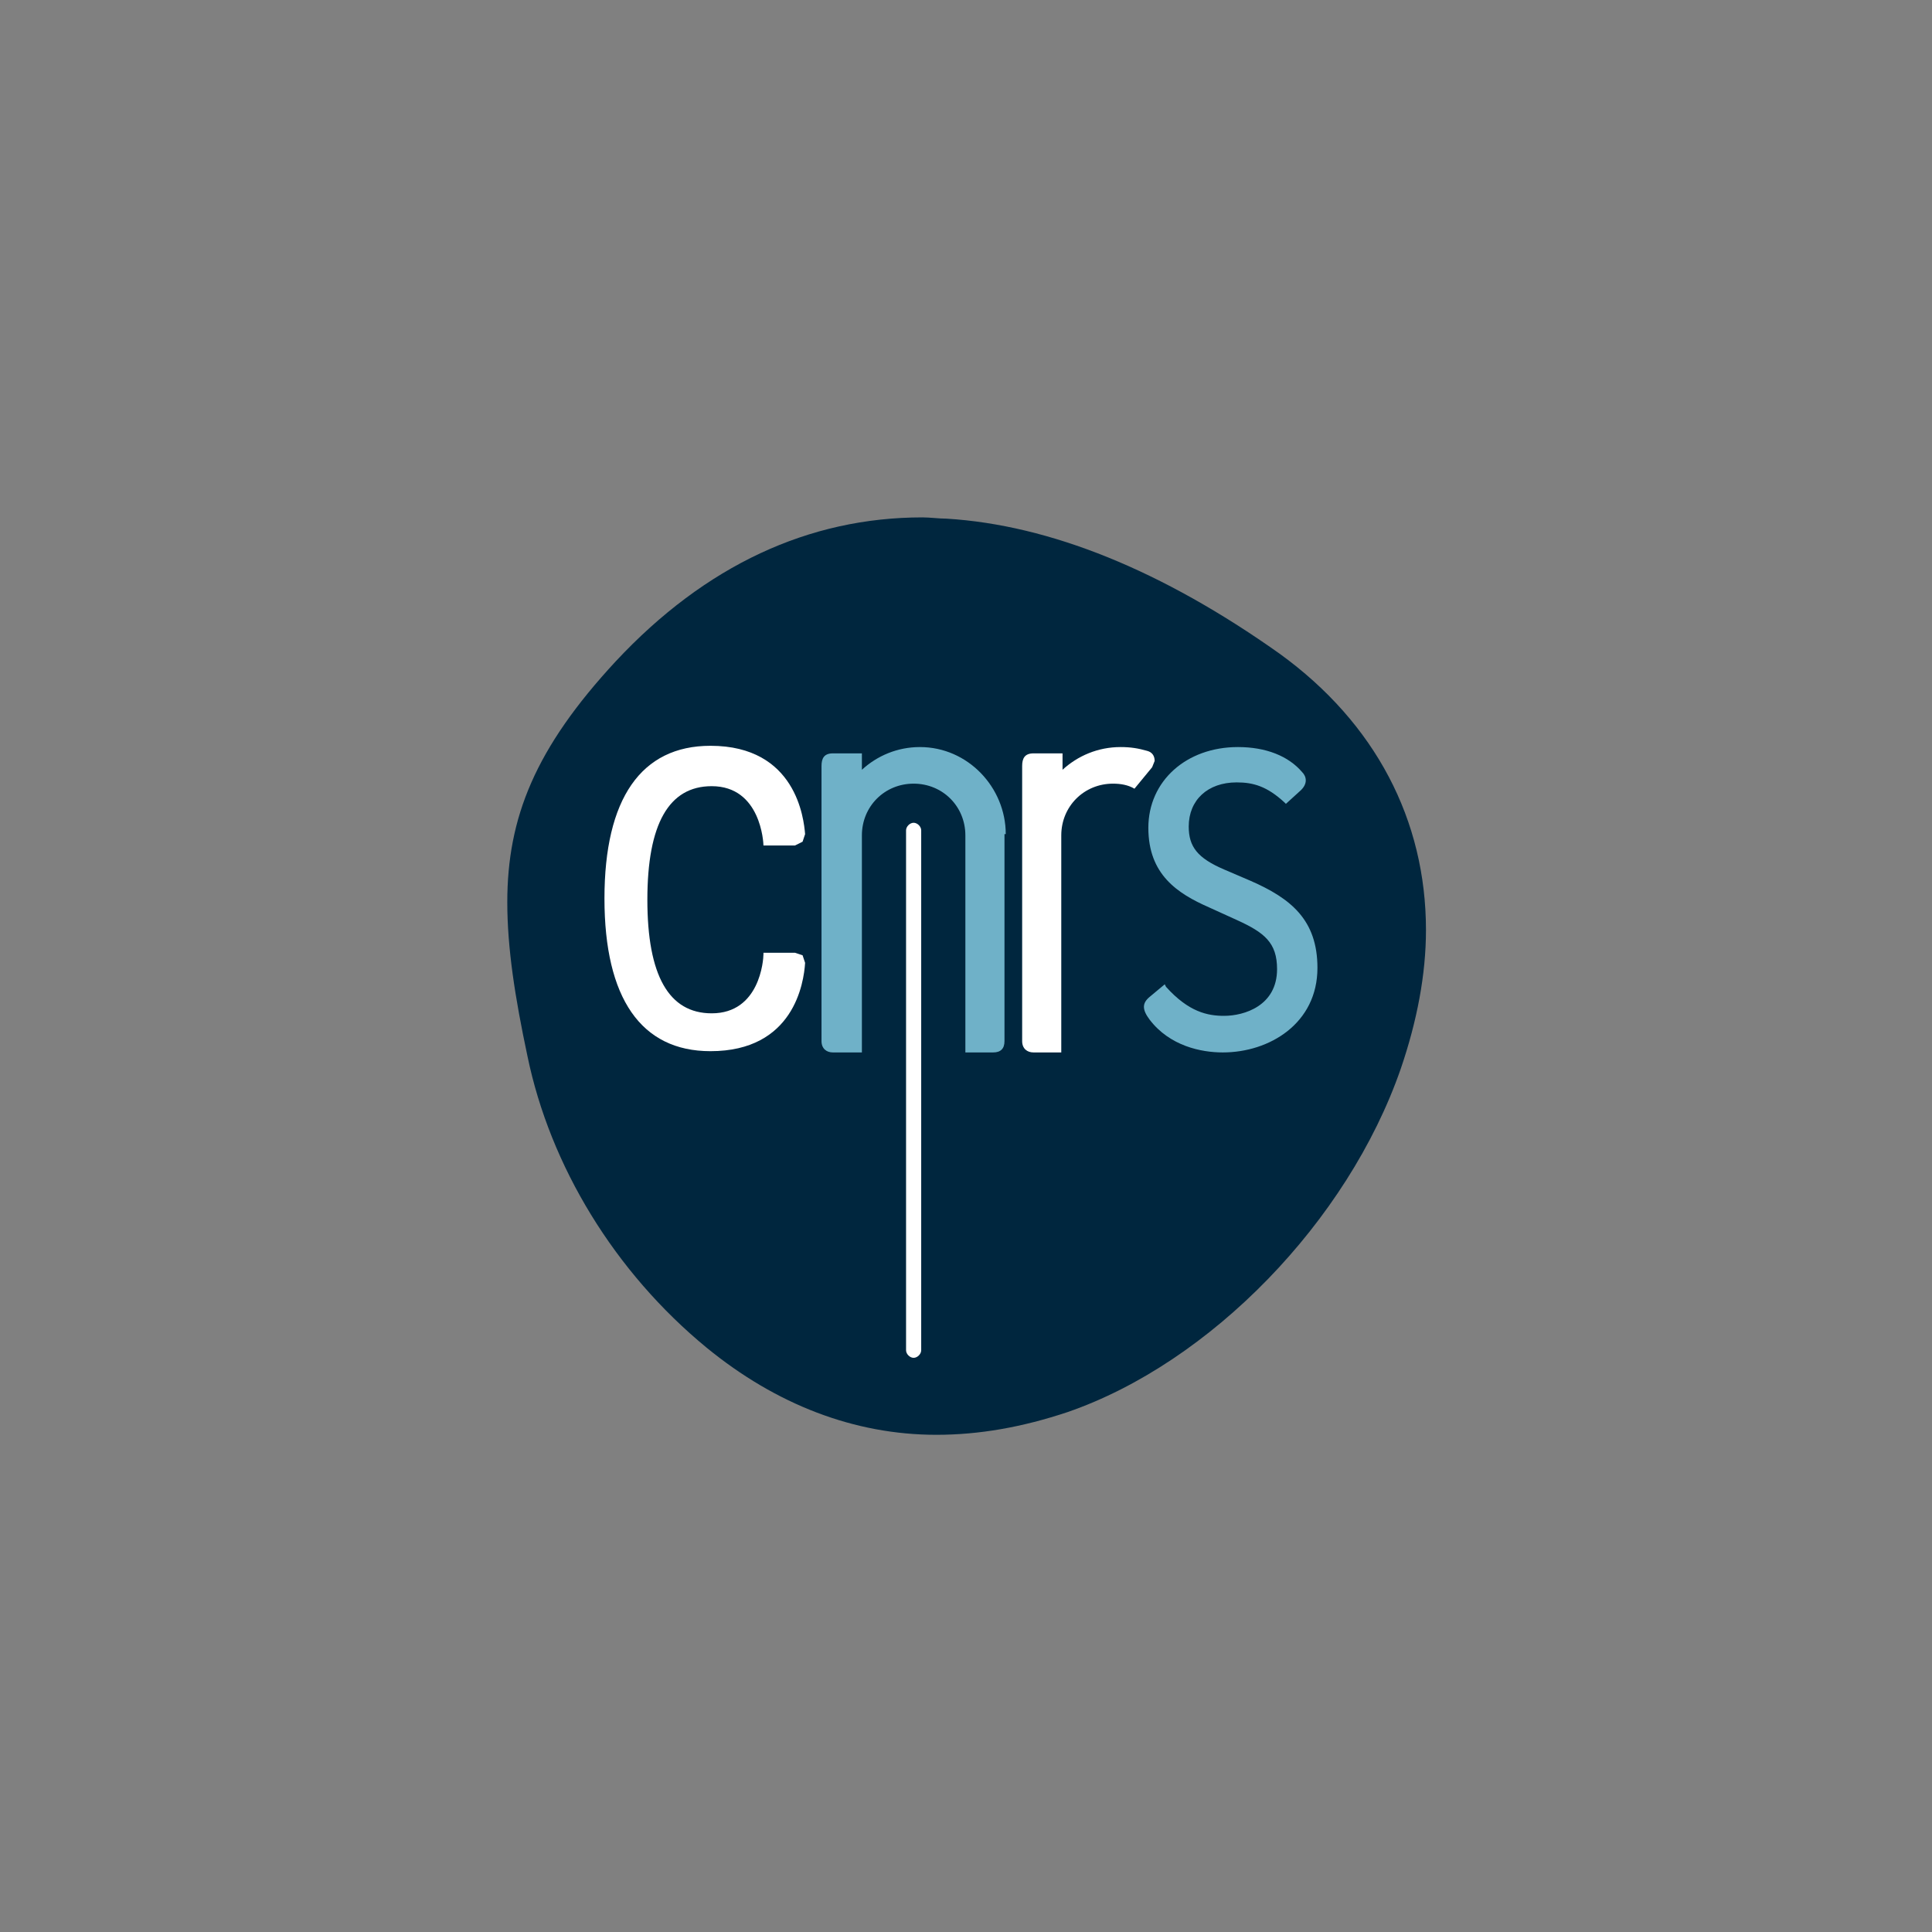 <?xml version="1.0" encoding="utf-8"?>
<!-- Generator: Adobe Illustrator 22.0.1, SVG Export Plug-In . SVG Version: 6.00 Build 0)  -->
<svg version="1.1" xmlns="http://www.w3.org/2000/svg" xmlns:xlink="http://www.w3.org/1999/xlink" x="0px" y="0px"
	 viewBox="0 0 153.1 153.1" style="enable-background:new 0 0 153.1 153.1;" xml:space="preserve">
<rect x="0" y="0" width="153.1" height="153.1" fill="#808080" stroke="none"/>
<style type="text/css">
	.st0{fill:#FFFFFF;}
	.st1{fill:#F9F9F9;}
	.st2{clip-path:url(#SVGID_2_);}
	.st3{fill:#231F20;}
	.st4{fill:none;stroke:#FFFFFF;stroke-width:0.148;stroke-miterlimit:10;}
	.st5{fill:#6D2C90;}
	.st6{clip-path:url(#SVGID_4_);fill:url(#SVGID_5_);}
	.st7{clip-path:url(#SVGID_7_);}
	.st8{fill:#ED3031;}
	.st9{clip-path:url(#SVGID_9_);}
	.st10{fill:none;stroke:#231F20;stroke-width:0.172;stroke-miterlimit:10;}
	.st11{fill:none;stroke:#231F20;stroke-width:0.149;}
	.st12{fill:#0056A2;}
	.st13{fill:#EE3E33;}
	.st14{fill:#929497;}
	.st15{fill:none;stroke:#231F20;stroke-width:0.172;}
	.st16{clip-path:url(#SVGID_11_);}
	.st17{fill:#0F0B11;}
	.st18{fill:#00ADEE;}
	.st19{clip-path:url(#SVGID_13_);}
	.st20{fill:#004712;}
	.st21{fill:#FFC325;}
	.st22{clip-path:url(#SVGID_15_);}
	.st23{fill:#00263E;}
	.st24{fill:#6FB1C8;}
	.st25{clip-path:url(#SVGID_17_);}
	.st26{fill:#C6A154;}
	.st27{fill:#AA0635;}
	.st28{fill:#80A396;}
	.st29{fill:#FCB813;}
	.st30{clip-path:url(#SVGID_19_);}
	.st31{fill:#A1A7D1;}
	.st32{fill:#123E8C;}
	.st33{fill:#5C6CAD;}
	.st34{fill:#EE7623;}
	.st35{fill:#FDAD7B;}
	.st36{clip-path:url(#SVGID_21_);}
	.st37{fill:none;stroke:#FFFFFF;stroke-width:0.269;stroke-miterlimit:10;}
	.st38{clip-path:url(#SVGID_23_);fill:url(#SVGID_24_);}
	.st39{clip-path:url(#SVGID_26_);}
	.st40{clip-path:url(#SVGID_28_);fill:url(#SVGID_29_);}
	.st41{fill:#005AA9;}
	.st42{clip-path:url(#SVGID_31_);}
	.st43{fill:#110B14;}
	.st44{fill:#EB3325;}
	.st45{clip-path:url(#SVGID_33_);}
	.st46{clip-path:url(#SVGID_35_);}
	.st47{fill:none;stroke:#231F20;stroke-width:0.313;stroke-miterlimit:10;}
	.st48{fill:none;stroke:#231F20;stroke-width:0.271;}
	.st49{fill:none;stroke:#231F20;stroke-width:0.313;}
	.st50{clip-path:url(#SVGID_37_);}
	.st51{fill:#E1251B;}
	.st52{clip-path:url(#SVGID_39_);}
	.st53{fill-rule:evenodd;clip-rule:evenodd;fill:#0054A5;}
	.st54{fill-rule:evenodd;clip-rule:evenodd;fill:#FFF100;}
	.st55{fill-rule:evenodd;clip-rule:evenodd;fill:#EC1846;}
	.st56{clip-path:url(#SVGID_41_);}
	.st57{clip-path:url(#SVGID_43_);}
	.st58{clip-path:url(#SVGID_45_);}
	.st59{clip-path:url(#SVGID_47_);}
</style>
<g id="V1-INSITU">
</g>
<g id="V1">
	<g>
		<g>
			<path class="st23" d="M75,41.1c-0.6,0-1.3-0.1-1.9-0.1c-9,0-17.2,3.8-24.3,11.4c-6.4,6.9-8.6,12.4-8.6,19.1
				c0,3.6,0.6,7.5,1.6,12.2c1.8,8.7,6.9,17.1,14.2,23.1c5.5,4.5,11.7,6.9,18.2,6.9c3.4,0,6.8-0.6,10.4-1.8
				c11.3-3.9,22.2-15.1,26.4-27.2c1.3-3.8,2-7.5,2-11c0-8.7-4-16.4-11.6-21.9C92.1,45.2,83.2,41.6,75,41.1"/>
			<path class="st0" d="M63,75.5h-2.5v0.1c0,0.5-0.3,4.7-4.1,4.7c-3.4,0-5.1-3-5.1-9c0-6,1.7-9,5.1-9c3.9,0,4.1,4.5,4.1,4.7V67H63
				l0.6-0.3l0.2-0.6c-0.1-1.2-0.7-7-7.5-7c-5.5,0-8.4,4.2-8.4,12.1c0,7.9,2.9,12.1,8.4,12.1c6.6,0,7.4-5.4,7.5-7l-0.2-0.6L63,75.5"
				/>
			<path class="st24" d="M99.1,69.8L99.1,69.8L97,68.9c-2.1-0.9-2.8-1.8-2.8-3.4c0-2.1,1.5-3.5,3.8-3.5c1.3,0,2.4,0.3,3.8,1.6
				l0.1,0.1l1.1-1c0.7-0.6,0.5-1.2,0.2-1.5c-1.1-1.3-2.9-2-5.1-2c-4.1,0-7.1,2.7-7.1,6.4c0,3.7,2.3,5.2,4.8,6.3l2.2,1
				c2.2,1,3.2,1.8,3.2,3.9c0,2.9-2.6,3.7-4.2,3.7c-1.3,0-2.8-0.3-4.6-2.3L92.3,78l-1.2,1c-0.6,0.5-0.6,1,0,1.8
				c1.6,2.1,4.1,2.6,5.8,2.6c3.7,0,7.5-2.3,7.5-6.7C104.4,72.9,102.3,71.2,99.1,69.8"/>
			<path class="st24" d="M79.7,66.1c0-3.7-3-6.9-6.8-6.9c-1.8,0-3.4,0.7-4.6,1.8v-1.3h-2.3c-0.7,0-0.9,0.4-0.9,1v21.8
				c0,0.6,0.4,0.9,0.9,0.9h2.3V66.2c0-2.3,1.8-4.1,4.1-4.1c2.3,0,4.1,1.8,4.1,4.1v17.2h2.2c0.6,0,0.9-0.3,0.9-0.9V66.1z"/>
			<path class="st0" d="M91.3,60.8l0.2-0.5c0-0.4-0.2-0.7-0.6-0.8c-0.7-0.2-1.3-0.3-2.1-0.3c-1.8,0-3.4,0.7-4.6,1.8v-1.3h-2.3
				c-0.7,0-0.9,0.4-0.9,1v21.8c0,0.6,0.4,0.9,0.9,0.9h2.2V66.2c0-2.3,1.8-4.1,4.1-4.1c0.6,0,1.2,0.1,1.7,0.4L91.3,60.8L91.3,60.8z"
				/>
			<path class="st0" d="M73,107c0,0.3-0.3,0.6-0.6,0.6c-0.3,0-0.6-0.3-0.6-0.6V65.8c0-0.3,0.3-0.6,0.6-0.6c0.3,0,0.6,0.3,0.6,0.6
				V107z"/>
		</g>
	</g>
</g>
</svg>
